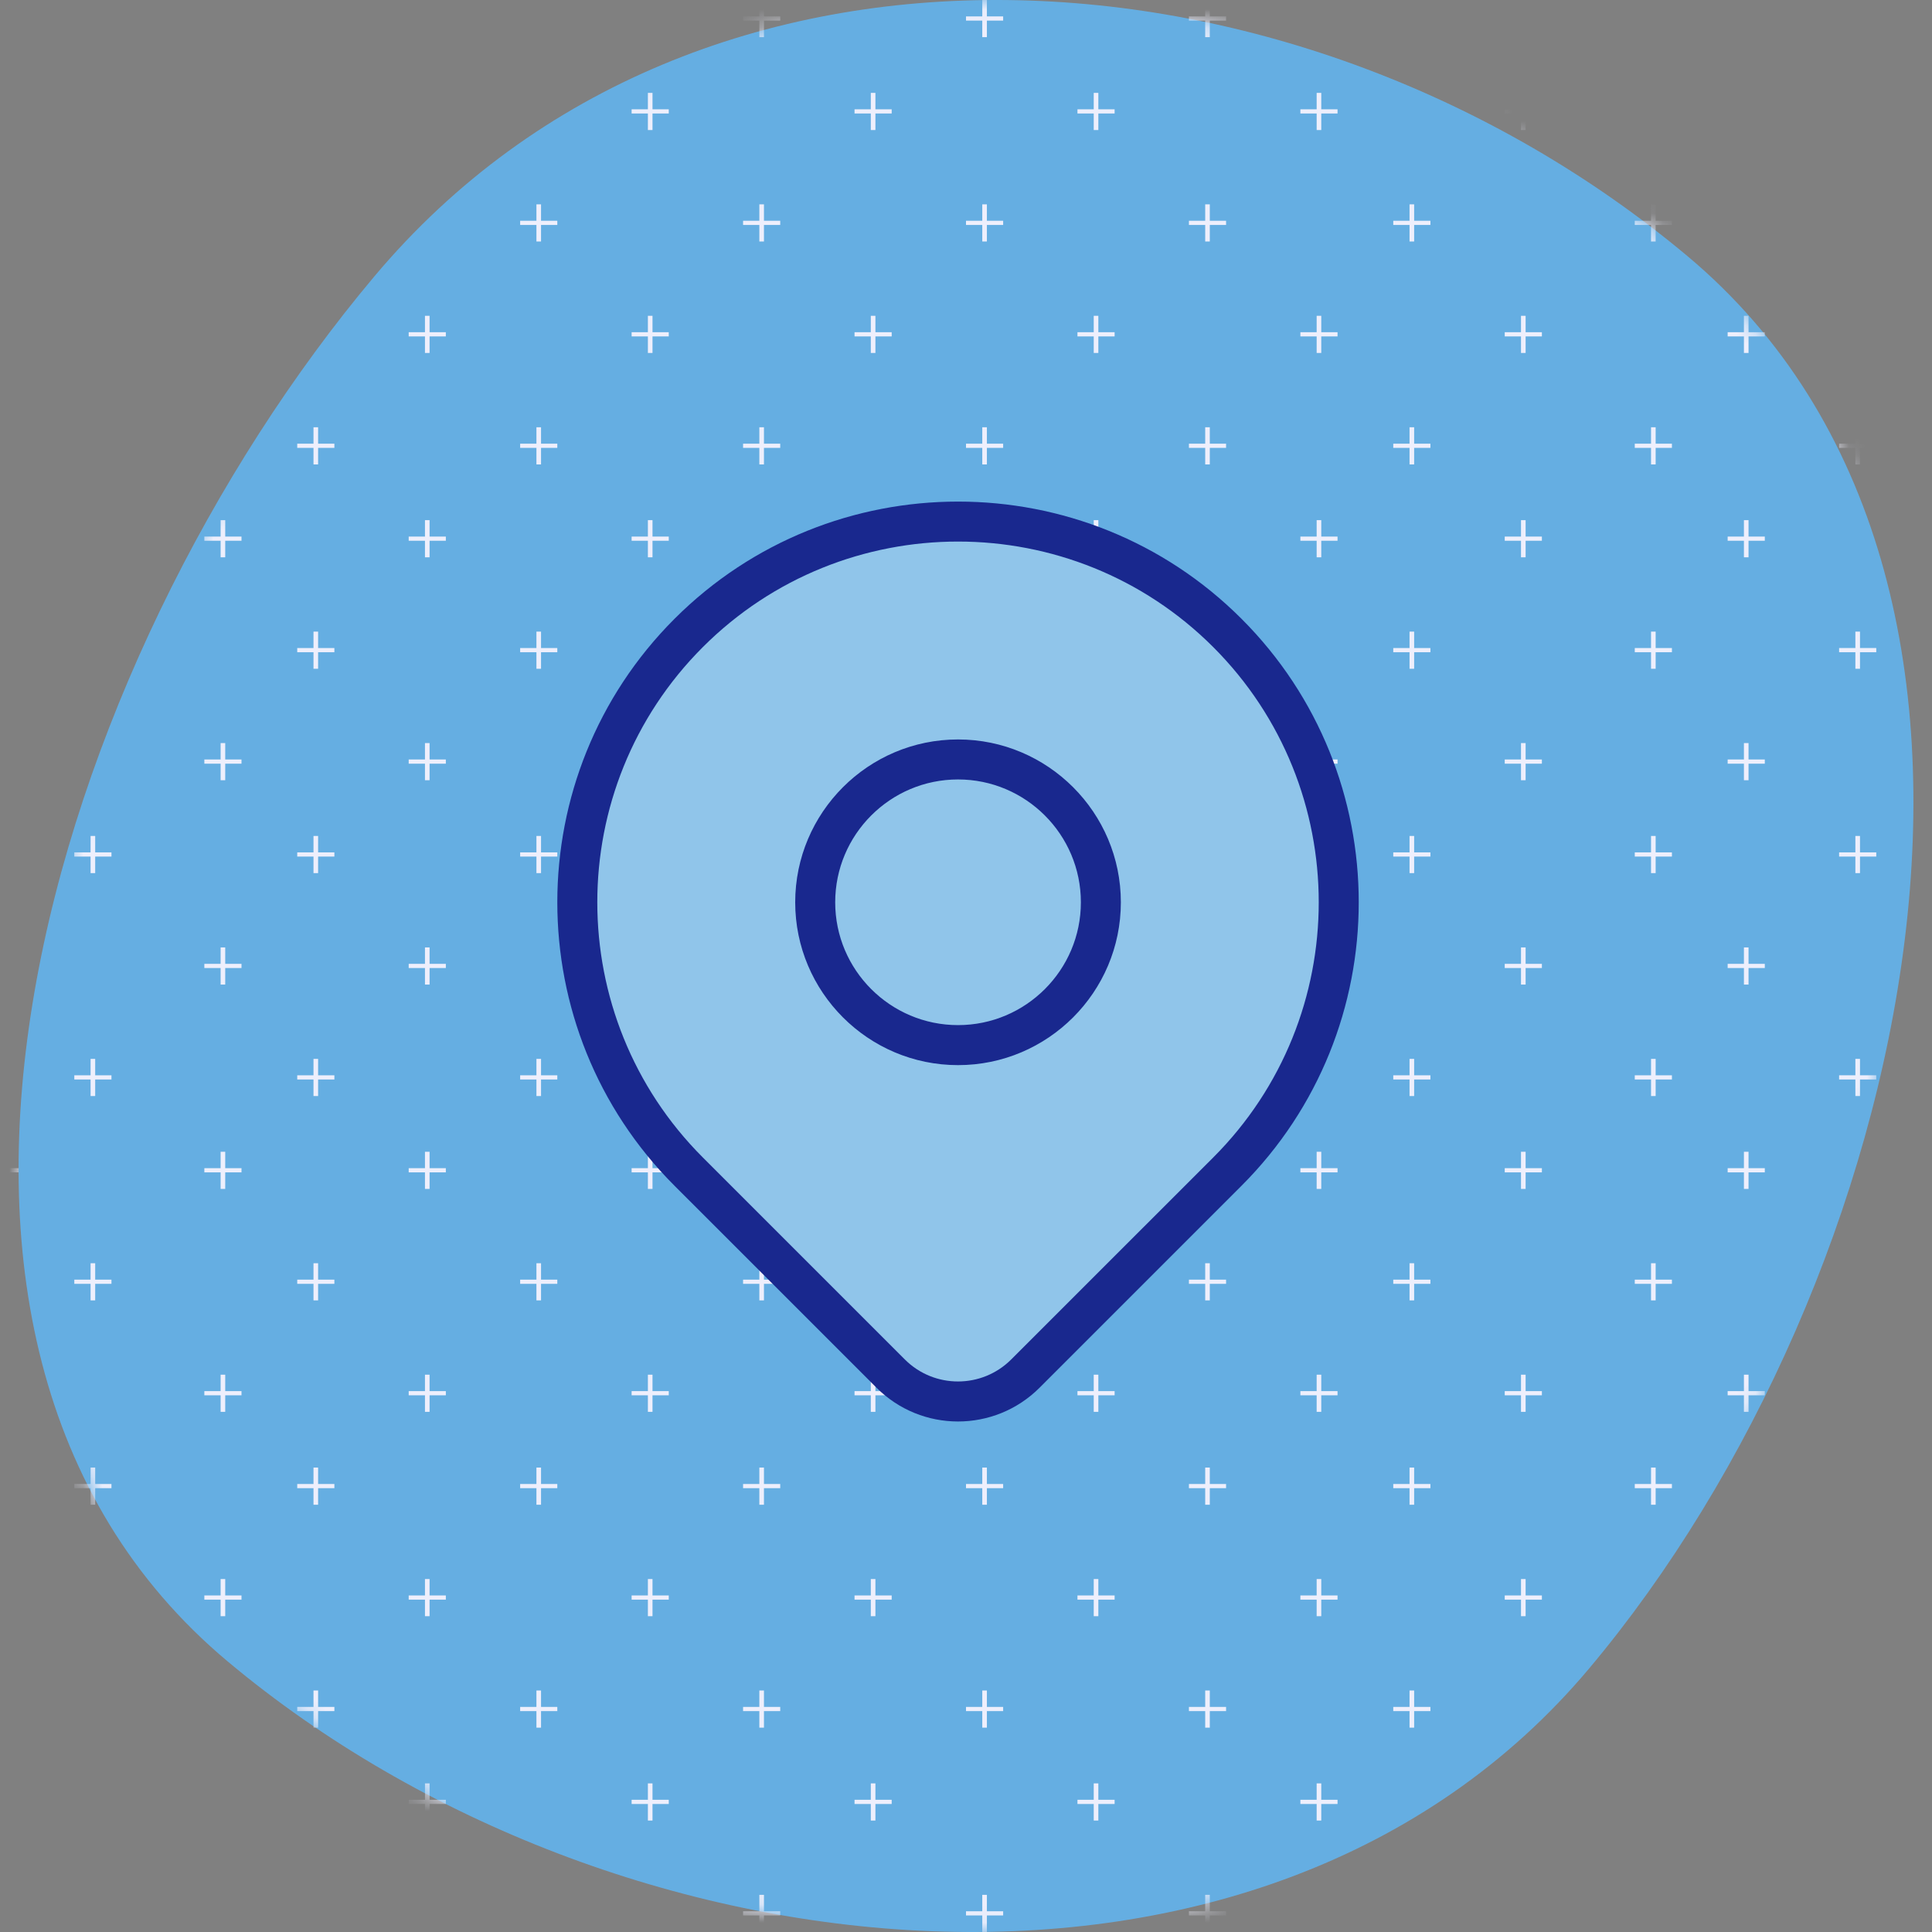 <?xml version="1.0" encoding="UTF-8"?>
<svg width="104px" height="104px" viewBox="0 0 104 104" version="1.1" xmlns="http://www.w3.org/2000/svg" xmlns:xlink="http://www.w3.org/1999/xlink">
    <rect x="0" y="0" width="104" height="104" fill="#808080" stroke="none"/>
    <title>location</title>
    <defs>
        <path d="M12.252,89.432 C33.056,106.858 68.062,110.609 85.53,89.831 C102.997,69.052 111.646,31.216 90.841,13.79 C70.036,-3.635 37.626,-5.909 20.159,14.869 C2.692,35.648 -8.553,72.007 12.252,89.432 Z" id="path-1"></path>
    </defs>
    <g id="location" stroke="none" stroke-width="1" fill="none" fill-rule="evenodd">
        <mask id="mask-2" fill="white">
            <use xlink:href="#path-1"></use>
        </mask>
        <use id="Clip-2" fill="#65AEE2" xlink:href="#path-1"></use>
        <path d="M5.124,102 L5.124,102.884 L6,102.884 L6,103.109 L5.124,103.109 L5.124,104 L4.876,104 L4.876,103.109 L4,103.109 L4,102.884 L4.876,102.884 L4.876,102 L5.124,102 Z M17.124,102 L17.124,102.884 L18,102.884 L18,103.109 L17.124,103.109 L17.124,104 L16.876,104 L16.876,103.109 L16,103.109 L16,102.884 L16.876,102.884 L16.876,102 L17.124,102 Z M29.124,102 L29.124,102.884 L30,102.884 L30,103.109 L29.124,103.109 L29.124,104 L28.876,104 L28.876,103.109 L28,103.109 L28,102.884 L28.876,102.884 L28.876,102 L29.124,102 Z M41.124,102 L41.124,102.884 L42,102.884 L42,103.109 L41.124,103.109 L41.124,104 L40.876,104 L40.876,103.109 L40,103.109 L40,102.884 L40.876,102.884 L40.876,102 L41.124,102 Z M53.124,102 L53.124,102.884 L54,102.884 L54,103.109 L53.124,103.109 L53.124,104 L52.876,104 L52.876,103.109 L52,103.109 L52,102.884 L52.876,102.884 L52.876,102 L53.124,102 Z M65.124,102 L65.124,102.884 L66,102.884 L66,103.109 L65.124,103.109 L65.124,104 L64.876,104 L64.876,103.109 L64,103.109 L64,102.884 L64.876,102.884 L64.876,102 L65.124,102 Z M76.124,102 L76.124,102.884 L77,102.884 L77,103.109 L76.124,103.109 L76.124,104 L75.876,104 L75.876,103.109 L75,103.109 L75,102.884 L75.876,102.884 L75.876,102 L76.124,102 Z M89.124,102 L89.124,102.884 L90,102.884 L90,103.109 L89.124,103.109 L89.124,104 L88.876,104 L88.876,103.109 L88,103.109 L88,102.884 L88.876,102.884 L88.876,102 L89.124,102 Z M100.124,102 L100.124,102.884 L101,102.884 L101,103.109 L100.124,103.109 L100.124,104 L99.876,104 L99.876,103.109 L99,103.109 L99,102.884 L99.876,102.884 L99.876,102 L100.124,102 Z M0.124,96 L0.124,96.883 L1,96.883 L1,97.109 L0.124,97.109 L0.124,98 L-0.124,98 L-0.124,97.109 L-1,97.109 L-1,96.883 L-0.124,96.883 L-0.124,96 L0.124,96 Z M12.124,96 L12.124,96.883 L13,96.883 L13,97.109 L12.124,97.109 L12.124,98 L11.876,98 L11.876,97.109 L11,97.109 L11,96.883 L11.876,96.883 L11.876,96 L12.124,96 Z M23.124,96 L23.124,96.883 L24,96.883 L24,97.109 L23.124,97.109 L23.124,98 L22.876,98 L22.876,97.109 L22,97.109 L22,96.883 L22.876,96.883 L22.876,96 L23.124,96 Z M35.124,96 L35.124,96.883 L36,96.883 L36,97.109 L35.124,97.109 L35.124,98 L34.876,98 L34.876,97.109 L34,97.109 L34,96.883 L34.876,96.883 L34.876,96 L35.124,96 Z M47.124,96 L47.124,96.883 L48,96.883 L48,97.109 L47.124,97.109 L47.124,98 L46.876,98 L46.876,97.109 L46,97.109 L46,96.883 L46.876,96.883 L46.876,96 L47.124,96 Z M59.124,96 L59.124,96.883 L60,96.883 L60,97.109 L59.124,97.109 L59.124,98 L58.876,98 L58.876,97.109 L58,97.109 L58,96.883 L58.876,96.883 L58.876,96 L59.124,96 Z M71.124,96 L71.124,96.883 L72,96.883 L72,97.109 L71.124,97.109 L71.124,98 L70.876,98 L70.876,97.109 L70,97.109 L70,96.883 L70.876,96.883 L70.876,96 L71.124,96 Z M82.124,96 L82.124,96.883 L83,96.883 L83,97.109 L82.124,97.109 L82.124,98 L81.876,98 L81.876,97.109 L81,97.109 L81,96.883 L81.876,96.883 L81.876,96 L82.124,96 Z M94.124,96 L94.124,96.883 L95,96.883 L95,97.109 L94.124,97.109 L94.124,98 L93.876,98 L93.876,97.109 L93,97.109 L93,96.883 L93.876,96.883 L93.876,96 L94.124,96 Z M65.124,91 L65.124,91.884 L66,91.884 L66,92.109 L65.124,92.109 L65.124,93 L64.876,93 L64.876,92.109 L64,92.109 L64,91.884 L64.876,91.884 L64.876,91 L65.124,91 Z M76.124,91 L76.124,91.884 L77,91.884 L77,92.109 L76.124,92.109 L76.124,93 L75.876,93 L75.876,92.109 L75,92.109 L75,91.884 L75.876,91.884 L75.876,91 L76.124,91 Z M89.124,91 L89.124,91.884 L90,91.884 L90,92.109 L89.124,92.109 L89.124,93 L88.876,93 L88.876,92.109 L88,92.109 L88,91.884 L88.876,91.884 L88.876,91 L89.124,91 Z M100.124,91 L100.124,91.883 L101,91.883 L101,92.109 L100.124,92.109 L100.124,93 L99.876,93 L99.876,92.109 L99,92.109 L99,91.883 L99.876,91.883 L99.876,91 L100.124,91 Z M-5.876,91 L-5.876,91.883 L-5,91.883 L-5,92.109 L-5.876,92.109 L-5.876,93 L-6.124,93 L-6.124,92.109 L-7,92.109 L-7,91.883 L-6.124,91.883 L-6.124,91 L-5.876,91 Z M5.124,91 L5.124,91.884 L6,91.884 L6,92.109 L5.124,92.109 L5.124,93 L4.876,93 L4.876,92.109 L4,92.109 L4,91.884 L4.876,91.884 L4.876,91 L5.124,91 Z M17.124,91 L17.124,91.884 L18,91.884 L18,92.109 L17.124,92.109 L17.124,93 L16.876,93 L16.876,92.109 L16,92.109 L16,91.884 L16.876,91.884 L16.876,91 L17.124,91 Z M29.124,91 L29.124,91.884 L30,91.884 L30,92.109 L29.124,92.109 L29.124,93 L28.876,93 L28.876,92.109 L28,92.109 L28,91.884 L28.876,91.884 L28.876,91 L29.124,91 Z M41.124,91 L41.124,91.884 L42,91.884 L42,92.109 L41.124,92.109 L41.124,93 L40.876,93 L40.876,92.109 L40,92.109 L40,91.884 L40.876,91.884 L40.876,91 L41.124,91 Z M53.124,91 L53.124,91.884 L54,91.884 L54,92.109 L53.124,92.109 L53.124,93 L52.876,93 L52.876,92.109 L52,92.109 L52,91.884 L52.876,91.884 L52.876,91 L53.124,91 Z M12.124,85 L12.124,85.884 L13,85.884 L13,86.109 L12.124,86.109 L12.124,87 L11.876,87 L11.876,86.109 L11,86.109 L11,85.884 L11.876,85.884 L11.876,85 L12.124,85 Z M23.124,85 L23.124,85.884 L24,85.884 L24,86.109 L23.124,86.109 L23.124,87 L22.876,87 L22.876,86.109 L22,86.109 L22,85.884 L22.876,85.884 L22.876,85 L23.124,85 Z M35.124,85 L35.124,85.884 L36,85.884 L36,86.109 L35.124,86.109 L35.124,87 L34.876,87 L34.876,86.109 L34,86.109 L34,85.884 L34.876,85.884 L34.876,85 L35.124,85 Z M47.124,85 L47.124,85.884 L48,85.884 L48,86.109 L47.124,86.109 L47.124,87 L46.876,87 L46.876,86.109 L46,86.109 L46,85.884 L46.876,85.884 L46.876,85 L47.124,85 Z M59.124,85 L59.124,85.884 L60,85.884 L60,86.109 L59.124,86.109 L59.124,87 L58.876,87 L58.876,86.109 L58,86.109 L58,85.884 L58.876,85.884 L58.876,85 L59.124,85 Z M71.124,85 L71.124,85.884 L72,85.884 L72,86.109 L71.124,86.109 L71.124,87 L70.876,87 L70.876,86.109 L70,86.109 L70,85.884 L70.876,85.884 L70.876,85 L71.124,85 Z M82.124,85 L82.124,85.884 L83,85.884 L83,86.109 L82.124,86.109 L82.124,87 L81.876,87 L81.876,86.109 L81,86.109 L81,85.884 L81.876,85.884 L81.876,85 L82.124,85 Z M94.124,85 L94.124,85.884 L95,85.884 L95,86.109 L94.124,86.109 L94.124,87 L93.876,87 L93.876,86.109 L93,86.109 L93,85.884 L93.876,85.884 L93.876,85 L94.124,85 Z M0.124,85 L0.124,85.884 L1,85.884 L1,86.109 L0.124,86.109 L0.124,87 L-0.124,87 L-0.124,86.109 L-1,86.109 L-1,85.884 L-0.124,85.884 L-0.124,85 L0.124,85 Z M76.124,79 L76.124,79.884 L77,79.884 L77,80.109 L76.124,80.109 L76.124,81 L75.876,81 L75.876,80.109 L75,80.109 L75,79.884 L75.876,79.884 L75.876,79 L76.124,79 Z M89.124,79 L89.124,79.884 L90,79.884 L90,80.109 L89.124,80.109 L89.124,81 L88.876,81 L88.876,80.109 L88,80.109 L88,79.884 L88.876,79.884 L88.876,79 L89.124,79 Z M100.124,79 L100.124,79.884 L101,79.884 L101,80.109 L100.124,80.109 L100.124,81 L99.876,81 L99.876,80.109 L99,80.109 L99,79.884 L99.876,79.884 L99.876,79 L100.124,79 Z M-5.876,79 L-5.876,79.884 L-5,79.884 L-5,80.109 L-5.876,80.109 L-5.876,81 L-6.124,81 L-6.124,80.109 L-7,80.109 L-7,79.884 L-6.124,79.884 L-6.124,79 L-5.876,79 Z M5.124,79 L5.124,79.884 L6,79.884 L6,80.109 L5.124,80.109 L5.124,81 L4.876,81 L4.876,80.109 L4,80.109 L4,79.884 L4.876,79.884 L4.876,79 L5.124,79 Z M17.124,79 L17.124,79.884 L18,79.884 L18,80.109 L17.124,80.109 L17.124,81 L16.876,81 L16.876,80.109 L16,80.109 L16,79.884 L16.876,79.884 L16.876,79 L17.124,79 Z M29.124,79 L29.124,79.884 L30,79.884 L30,80.109 L29.124,80.109 L29.124,81 L28.876,81 L28.876,80.109 L28,80.109 L28,79.884 L28.876,79.884 L28.876,79 L29.124,79 Z M41.124,79 L41.124,79.884 L42,79.884 L42,80.109 L41.124,80.109 L41.124,81 L40.876,81 L40.876,80.109 L40,80.109 L40,79.884 L40.876,79.884 L40.876,79 L41.124,79 Z M53.124,79 L53.124,79.884 L54,79.884 L54,80.109 L53.124,80.109 L53.124,81 L52.876,81 L52.876,80.109 L52,80.109 L52,79.884 L52.876,79.884 L52.876,79 L53.124,79 Z M65.124,79 L65.124,79.884 L66,79.884 L66,80.109 L65.124,80.109 L65.124,81 L64.876,81 L64.876,80.109 L64,80.109 L64,79.884 L64.876,79.884 L64.876,79 L65.124,79 Z M23.124,74 L23.124,74.884 L24,74.884 L24,75.109 L23.124,75.109 L23.124,76 L22.876,76 L22.876,75.109 L22,75.109 L22,74.884 L22.876,74.884 L22.876,74 L23.124,74 Z M0.124,74 L0.124,74.884 L1,74.884 L1,75.109 L0.124,75.109 L0.124,76 L-0.124,76 L-0.124,75.109 L-1,75.109 L-1,74.884 L-0.124,74.884 L-0.124,74 L0.124,74 Z M82.124,74 L82.124,74.884 L83,74.884 L83,75.109 L82.124,75.109 L82.124,76 L81.876,76 L81.876,75.109 L81,75.109 L81,74.884 L81.876,74.884 L81.876,74 L82.124,74 Z M35.124,74 L35.124,74.884 L36,74.884 L36,75.109 L35.124,75.109 L35.124,76 L34.876,76 L34.876,75.109 L34,75.109 L34,74.884 L34.876,74.884 L34.876,74 L35.124,74 Z M47.124,74 L47.124,74.884 L48,74.884 L48,75.109 L47.124,75.109 L47.124,76 L46.876,76 L46.876,75.109 L46,75.109 L46,74.884 L46.876,74.884 L46.876,74 L47.124,74 Z M59.124,74 L59.124,74.884 L60,74.884 L60,75.109 L59.124,75.109 L59.124,76 L58.876,76 L58.876,75.109 L58,75.109 L58,74.884 L58.876,74.884 L58.876,74 L59.124,74 Z M71.124,74 L71.124,74.884 L72,74.884 L72,75.109 L71.124,75.109 L71.124,76 L70.876,76 L70.876,75.109 L70,75.109 L70,74.884 L70.876,74.884 L70.876,74 L71.124,74 Z M12.124,74 L12.124,74.884 L13,74.884 L13,75.109 L12.124,75.109 L12.124,76 L11.876,76 L11.876,75.109 L11,75.109 L11,74.884 L11.876,74.884 L11.876,74 L12.124,74 Z M94.124,74 L94.124,74.884 L95,74.884 L95,75.109 L94.124,75.109 L94.124,76 L93.876,76 L93.876,75.109 L93,75.109 L93,74.884 L93.876,74.884 L93.876,74 L94.124,74 Z M41.124,68 L41.124,68.884 L42,68.884 L42,69.109 L41.124,69.109 L41.124,70 L40.876,70 L40.876,69.109 L40,69.109 L40,68.884 L40.876,68.884 L40.876,68 L41.124,68 Z M53.124,68 L53.124,68.884 L54,68.884 L54,69.109 L53.124,69.109 L53.124,70 L52.876,70 L52.876,69.109 L52,69.109 L52,68.884 L52.876,68.884 L52.876,68 L53.124,68 Z M65.124,68 L65.124,68.884 L66,68.884 L66,69.109 L65.124,69.109 L65.124,70 L64.876,70 L64.876,69.109 L64,69.109 L64,68.884 L64.876,68.884 L64.876,68 L65.124,68 Z M-5.876,68 L-5.876,68.884 L-5,68.884 L-5,69.109 L-5.876,69.109 L-5.876,70 L-6.124,70 L-6.124,69.109 L-7,69.109 L-7,68.884 L-6.124,68.884 L-6.124,68 L-5.876,68 Z M100.124,68 L100.124,68.884 L101,68.884 L101,69.109 L100.124,69.109 L100.124,70 L99.876,70 L99.876,69.109 L99,69.109 L99,68.884 L99.876,68.884 L99.876,68 L100.124,68 Z M5.124,68 L5.124,68.884 L6,68.884 L6,69.109 L5.124,69.109 L5.124,70 L4.876,70 L4.876,69.109 L4,69.109 L4,68.884 L4.876,68.884 L4.876,68 L5.124,68 Z M17.124,68 L17.124,68.884 L18,68.884 L18,69.109 L17.124,69.109 L17.124,70 L16.876,70 L16.876,69.109 L16,69.109 L16,68.884 L16.876,68.884 L16.876,68 L17.124,68 Z M76.124,68 L76.124,68.884 L77,68.884 L77,69.109 L76.124,69.109 L76.124,70 L75.876,70 L75.876,69.109 L75,69.109 L75,68.884 L75.876,68.884 L75.876,68 L76.124,68 Z M89.124,68 L89.124,68.884 L90,68.884 L90,69.109 L89.124,69.109 L89.124,70 L88.876,70 L88.876,69.109 L88,69.109 L88,68.884 L88.876,68.884 L88.876,68 L89.124,68 Z M29.124,68 L29.124,68.884 L30,68.884 L30,69.109 L29.124,69.109 L29.124,70 L28.876,70 L28.876,69.109 L28,69.109 L28,68.884 L28.876,68.884 L28.876,68 L29.124,68 Z M59.124,62 L59.124,62.883 L60,62.883 L60,63.109 L59.124,63.109 L59.124,64 L58.876,64 L58.876,63.109 L58,63.109 L58,62.883 L58.876,62.883 L58.876,62 L59.124,62 Z M0.124,62 L0.124,62.883 L1,62.883 L1,63.109 L0.124,63.109 L0.124,64 L-0.124,64 L-0.124,63.109 L-1,63.109 L-1,62.883 L-0.124,62.883 L-0.124,62 L0.124,62 Z M12.124,62 L12.124,62.883 L13,62.883 L13,63.109 L12.124,63.109 L12.124,64 L11.876,64 L11.876,63.109 L11,63.109 L11,62.883 L11.876,62.883 L11.876,62 L12.124,62 Z M71.124,62 L71.124,62.883 L72,62.883 L72,63.109 L71.124,63.109 L71.124,64 L70.876,64 L70.876,63.109 L70,63.109 L70,62.883 L70.876,62.883 L70.876,62 L71.124,62 Z M23.124,62 L23.124,62.883 L24,62.883 L24,63.109 L23.124,63.109 L23.124,64 L22.876,64 L22.876,63.109 L22,63.109 L22,62.883 L22.876,62.883 L22.876,62 L23.124,62 Z M35.124,62 L35.124,62.883 L36,62.883 L36,63.109 L35.124,63.109 L35.124,64 L34.876,64 L34.876,63.109 L34,63.109 L34,62.883 L34.876,62.883 L34.876,62 L35.124,62 Z M47.124,62 L47.124,62.883 L48,62.883 L48,63.109 L47.124,63.109 L47.124,64 L46.876,64 L46.876,63.109 L46,63.109 L46,62.883 L46.876,62.883 L46.876,62 L47.124,62 Z M82.124,62 L82.124,62.883 L83,62.883 L83,63.109 L82.124,63.109 L82.124,64 L81.876,64 L81.876,63.109 L81,63.109 L81,62.883 L81.876,62.883 L81.876,62 L82.124,62 Z M94.124,62 L94.124,62.883 L95,62.883 L95,63.109 L94.124,63.109 L94.124,64 L93.876,64 L93.876,63.109 L93,63.109 L93,62.883 L93.876,62.883 L93.876,62 L94.124,62 Z M89.124,57 L89.124,57.884 L90,57.884 L90,58.109 L89.124,58.109 L89.124,59 L88.876,59 L88.876,58.109 L88,58.109 L88,57.884 L88.876,57.884 L88.876,57 L89.124,57 Z M65.124,57 L65.124,57.884 L66,57.884 L66,58.109 L65.124,58.109 L65.124,59 L64.876,59 L64.876,58.109 L64,58.109 L64,57.884 L64.876,57.884 L64.876,57 L65.124,57 Z M29.124,57 L29.124,57.884 L30,57.884 L30,58.109 L29.124,58.109 L29.124,59 L28.876,59 L28.876,58.109 L28,58.109 L28,57.884 L28.876,57.884 L28.876,57 L29.124,57 Z M100.124,57 L100.124,57.883 L101,57.883 L101,58.109 L100.124,58.109 L100.124,59 L99.876,59 L99.876,58.109 L99,58.109 L99,57.883 L99.876,57.883 L99.876,57 L100.124,57 Z M-5.876,57 L-5.876,57.883 L-5,57.883 L-5,58.109 L-5.876,58.109 L-5.876,59 L-6.124,59 L-6.124,58.109 L-7,58.109 L-7,57.883 L-6.124,57.883 L-6.124,57 L-5.876,57 Z M5.124,57 L5.124,57.884 L6,57.884 L6,58.109 L5.124,58.109 L5.124,59 L4.876,59 L4.876,58.109 L4,58.109 L4,57.884 L4.876,57.884 L4.876,57 L5.124,57 Z M17.124,57 L17.124,57.884 L18,57.884 L18,58.109 L17.124,58.109 L17.124,59 L16.876,59 L16.876,58.109 L16,58.109 L16,57.884 L16.876,57.884 L16.876,57 L17.124,57 Z M76.124,57 L76.124,57.884 L77,57.884 L77,58.109 L76.124,58.109 L76.124,59 L75.876,59 L75.876,58.109 L75,58.109 L75,57.884 L75.876,57.884 L75.876,57 L76.124,57 Z M41.124,57 L41.124,57.884 L42,57.884 L42,58.109 L41.124,58.109 L41.124,59 L40.876,59 L40.876,58.109 L40,58.109 L40,57.884 L40.876,57.884 L40.876,57 L41.124,57 Z M53.124,57 L53.124,57.884 L54,57.884 L54,58.109 L53.124,58.109 L53.124,59 L52.876,59 L52.876,58.109 L52,58.109 L52,57.884 L52.876,57.884 L52.876,57 L53.124,57 Z M0.124,51 L0.124,51.884 L1,51.884 L1,52.109 L0.124,52.109 L0.124,53 L-0.124,53 L-0.124,52.109 L-1,52.109 L-1,51.884 L-0.124,51.884 L-0.124,51 L0.124,51 Z M59.124,51 L59.124,51.884 L60,51.884 L60,52.109 L59.124,52.109 L59.124,53 L58.876,53 L58.876,52.109 L58,52.109 L58,51.884 L58.876,51.884 L58.876,51 L59.124,51 Z M47.124,51 L47.124,51.884 L48,51.884 L48,52.109 L47.124,52.109 L47.124,53 L46.876,53 L46.876,52.109 L46,52.109 L46,51.884 L46.876,51.884 L46.876,51 L47.124,51 Z M35.124,51 L35.124,51.884 L36,51.884 L36,52.109 L35.124,52.109 L35.124,53 L34.876,53 L34.876,52.109 L34,52.109 L34,51.884 L34.876,51.884 L34.876,51 L35.124,51 Z M82.124,51 L82.124,51.884 L83,51.884 L83,52.109 L82.124,52.109 L82.124,53 L81.876,53 L81.876,52.109 L81,52.109 L81,51.884 L81.876,51.884 L81.876,51 L82.124,51 Z M94.124,51 L94.124,51.884 L95,51.884 L95,52.109 L94.124,52.109 L94.124,53 L93.876,53 L93.876,52.109 L93,52.109 L93,51.884 L93.876,51.884 L93.876,51 L94.124,51 Z M12.124,51 L12.124,51.884 L13,51.884 L13,52.109 L12.124,52.109 L12.124,53 L11.876,53 L11.876,52.109 L11,52.109 L11,51.884 L11.876,51.884 L11.876,51 L12.124,51 Z M71.124,51 L71.124,51.884 L72,51.884 L72,52.109 L71.124,52.109 L71.124,53 L70.876,53 L70.876,52.109 L70,52.109 L70,51.884 L70.876,51.884 L70.876,51 L71.124,51 Z M23.124,51 L23.124,51.884 L24,51.884 L24,52.109 L23.124,52.109 L23.124,53 L22.876,53 L22.876,52.109 L22,52.109 L22,51.884 L22.876,51.884 L22.876,51 L23.124,51 Z M-5.876,45 L-5.876,45.884 L-5,45.884 L-5,46.109 L-5.876,46.109 L-5.876,47 L-6.124,47 L-6.124,46.109 L-7,46.109 L-7,45.884 L-6.124,45.884 L-6.124,45 L-5.876,45 Z M53.124,45 L53.124,45.884 L54,45.884 L54,46.109 L53.124,46.109 L53.124,47 L52.876,47 L52.876,46.109 L52,46.109 L52,45.884 L52.876,45.884 L52.876,45 L53.124,45 Z M17.124,45 L17.124,45.884 L18,45.884 L18,46.109 L17.124,46.109 L17.124,47 L16.876,47 L16.876,46.109 L16,46.109 L16,45.884 L16.876,45.884 L16.876,45 L17.124,45 Z M76.124,45 L76.124,45.884 L77,45.884 L77,46.109 L76.124,46.109 L76.124,47 L75.876,47 L75.876,46.109 L75,46.109 L75,45.884 L75.876,45.884 L75.876,45 L76.124,45 Z M5.124,45 L5.124,45.884 L6,45.884 L6,46.109 L5.124,46.109 L5.124,47 L4.876,47 L4.876,46.109 L4,46.109 L4,45.884 L4.876,45.884 L4.876,45 L5.124,45 Z M89.124,45 L89.124,45.884 L90,45.884 L90,46.109 L89.124,46.109 L89.124,47 L88.876,47 L88.876,46.109 L88,46.109 L88,45.884 L88.876,45.884 L88.876,45 L89.124,45 Z M100.124,45 L100.124,45.884 L101,45.884 L101,46.109 L100.124,46.109 L100.124,47 L99.876,47 L99.876,46.109 L99,46.109 L99,45.884 L99.876,45.884 L99.876,45 L100.124,45 Z M65.124,45 L65.124,45.884 L66,45.884 L66,46.109 L65.124,46.109 L65.124,47 L64.876,47 L64.876,46.109 L64,46.109 L64,45.884 L64.876,45.884 L64.876,45 L65.124,45 Z M29.124,45 L29.124,45.884 L30,45.884 L30,46.109 L29.124,46.109 L29.124,47 L28.876,47 L28.876,46.109 L28,46.109 L28,45.884 L28.876,45.884 L28.876,45 L29.124,45 Z M41.124,45 L41.124,45.884 L42,45.884 L42,46.109 L41.124,46.109 L41.124,47 L40.876,47 L40.876,46.109 L40,46.109 L40,45.884 L40.876,45.884 L40.876,45 L41.124,45 Z M23.124,40 L23.124,40.883 L24,40.883 L24,41.109 L23.124,41.109 L23.124,42 L22.876,42 L22.876,41.109 L22,41.109 L22,40.883 L22.876,40.883 L22.876,40 L23.124,40 Z M0.124,40 L0.124,40.883 L1,40.883 L1,41.109 L0.124,41.109 L0.124,42 L-0.124,42 L-0.124,41.109 L-1,41.109 L-1,40.883 L-0.124,40.883 L-0.124,40 L0.124,40 Z M59.124,40 L59.124,40.883 L60,40.883 L60,41.109 L59.124,41.109 L59.124,42 L58.876,42 L58.876,41.109 L58,41.109 L58,40.883 L58.876,40.883 L58.876,40 L59.124,40 Z M47.124,40 L47.124,40.883 L48,40.883 L48,41.109 L47.124,41.109 L47.124,42 L46.876,42 L46.876,41.109 L46,41.109 L46,40.883 L46.876,40.883 L46.876,40 L47.124,40 Z M35.124,40 L35.124,40.883 L36,40.883 L36,41.109 L35.124,41.109 L35.124,42 L34.876,42 L34.876,41.109 L34,41.109 L34,40.883 L34.876,40.883 L34.876,40 L35.124,40 Z M94.124,40 L94.124,40.883 L95,40.883 L95,41.109 L94.124,41.109 L94.124,42 L93.876,42 L93.876,41.109 L93,41.109 L93,40.883 L93.876,40.883 L93.876,40 L94.124,40 Z M12.124,40 L12.124,40.883 L13,40.883 L13,41.109 L12.124,41.109 L12.124,42 L11.876,42 L11.876,41.109 L11,41.109 L11,40.883 L11.876,40.883 L11.876,40 L12.124,40 Z M71.124,40 L71.124,40.883 L72,40.883 L72,41.109 L71.124,41.109 L71.124,42 L70.876,42 L70.876,41.109 L70,41.109 L70,40.883 L70.876,40.883 L70.876,40 L71.124,40 Z M82.124,40 L82.124,40.883 L83,40.883 L83,41.109 L82.124,41.109 L82.124,42 L81.876,42 L81.876,41.109 L81,41.109 L81,40.883 L81.876,40.883 L81.876,40 L82.124,40 Z M76.124,34 L76.124,34.884 L77,34.884 L77,35.109 L76.124,35.109 L76.124,36 L75.876,36 L75.876,35.109 L75,35.109 L75,34.884 L75.876,34.884 L75.876,34 L76.124,34 Z M89.124,34 L89.124,34.884 L90,34.884 L90,35.109 L89.124,35.109 L89.124,36 L88.876,36 L88.876,35.109 L88,35.109 L88,34.884 L88.876,34.884 L88.876,34 L89.124,34 Z M-5.876,34 L-5.876,34.883 L-5,34.883 L-5,35.109 L-5.876,35.109 L-5.876,36 L-6.124,36 L-6.124,35.109 L-7,35.109 L-7,34.883 L-6.124,34.883 L-6.124,34 L-5.876,34 Z M65.124,34 L65.124,34.884 L66,34.884 L66,35.109 L65.124,35.109 L65.124,36 L64.876,36 L64.876,35.109 L64,35.109 L64,34.884 L64.876,34.884 L64.876,34 L65.124,34 Z M100.124,34 L100.124,34.883 L101,34.883 L101,35.109 L100.124,35.109 L100.124,36 L99.876,36 L99.876,35.109 L99,35.109 L99,34.883 L99.876,34.883 L99.876,34 L100.124,34 Z M17.124,34 L17.124,34.884 L18,34.884 L18,35.109 L17.124,35.109 L17.124,36 L16.876,36 L16.876,35.109 L16,35.109 L16,34.884 L16.876,34.884 L16.876,34 L17.124,34 Z M29.124,34 L29.124,34.884 L30,34.884 L30,35.109 L29.124,35.109 L29.124,36 L28.876,36 L28.876,35.109 L28,35.109 L28,34.884 L28.876,34.884 L28.876,34 L29.124,34 Z M5.124,34 L5.124,34.884 L6,34.884 L6,35.109 L5.124,35.109 L5.124,36 L4.876,36 L4.876,35.109 L4,35.109 L4,34.884 L4.876,34.884 L4.876,34 L5.124,34 Z M41.124,34 L41.124,34.884 L42,34.884 L42,35.109 L41.124,35.109 L41.124,36 L40.876,36 L40.876,35.109 L40,35.109 L40,34.884 L40.876,34.884 L40.876,34 L41.124,34 Z M53.124,34 L53.124,34.884 L54,34.884 L54,35.109 L53.124,35.109 L53.124,36 L52.876,36 L52.876,35.109 L52,35.109 L52,34.884 L52.876,34.884 L52.876,34 L53.124,34 Z M35.124,28 L35.124,28.884 L36,28.884 L36,29.109 L35.124,29.109 L35.124,30 L34.876,30 L34.876,29.109 L34,29.109 L34,28.884 L34.876,28.884 L34.876,28 L35.124,28 Z M23.124,28 L23.124,28.884 L24,28.884 L24,29.109 L23.124,29.109 L23.124,30 L22.876,30 L22.876,29.109 L22,29.109 L22,28.884 L22.876,28.884 L22.876,28 L23.124,28 Z M82.124,28 L82.124,28.884 L83,28.884 L83,29.109 L82.124,29.109 L82.124,30 L81.876,30 L81.876,29.109 L81,29.109 L81,28.884 L81.876,28.884 L81.876,28 L82.124,28 Z M71.124,28 L71.124,28.884 L72,28.884 L72,29.109 L71.124,29.109 L71.124,30 L70.876,30 L70.876,29.109 L70,29.109 L70,28.884 L70.876,28.884 L70.876,28 L71.124,28 Z M59.124,28 L59.124,28.884 L60,28.884 L60,29.109 L59.124,29.109 L59.124,30 L58.876,30 L58.876,29.109 L58,29.109 L58,28.884 L58.876,28.884 L58.876,28 L59.124,28 Z M0.124,28 L0.124,28.884 L1,28.884 L1,29.109 L0.124,29.109 L0.124,30 L-0.124,30 L-0.124,29.109 L-1,29.109 L-1,28.884 L-0.124,28.884 L-0.124,28 L0.124,28 Z M12.124,28 L12.124,28.884 L13,28.884 L13,29.109 L12.124,29.109 L12.124,30 L11.876,30 L11.876,29.109 L11,29.109 L11,28.884 L11.876,28.884 L11.876,28 L12.124,28 Z M94.124,28 L94.124,28.884 L95,28.884 L95,29.109 L94.124,29.109 L94.124,30 L93.876,30 L93.876,29.109 L93,29.109 L93,28.884 L93.876,28.884 L93.876,28 L94.124,28 Z M47.124,28 L47.124,28.884 L48,28.884 L48,29.109 L47.124,29.109 L47.124,30 L46.876,30 L46.876,29.109 L46,29.109 L46,28.884 L46.876,28.884 L46.876,28 L47.124,28 Z M65.124,23 L65.124,23.884 L66,23.884 L66,24.109 L65.124,24.109 L65.124,25 L64.876,25 L64.876,24.109 L64,24.109 L64,23.884 L64.876,23.884 L64.876,23 L65.124,23 Z M100.124,23 L100.124,23.884 L101,23.884 L101,24.109 L100.124,24.109 L100.124,25 L99.876,25 L99.876,24.109 L99,24.109 L99,23.884 L99.876,23.884 L99.876,23 L100.124,23 Z M41.124,23 L41.124,23.884 L42,23.884 L42,24.109 L41.124,24.109 L41.124,25 L40.876,25 L40.876,24.109 L40,24.109 L40,23.884 L40.876,23.884 L40.876,23 L41.124,23 Z M76.124,23 L76.124,23.884 L77,23.884 L77,24.109 L76.124,24.109 L76.124,25 L75.876,25 L75.876,24.109 L75,24.109 L75,23.884 L75.876,23.884 L75.876,23 L76.124,23 Z M5.124,23 L5.124,23.884 L6,23.884 L6,24.109 L5.124,24.109 L5.124,25 L4.876,25 L4.876,24.109 L4,24.109 L4,23.884 L4.876,23.884 L4.876,23 L5.124,23 Z M17.124,23 L17.124,23.884 L18,23.884 L18,24.109 L17.124,24.109 L17.124,25 L16.876,25 L16.876,24.109 L16,24.109 L16,23.884 L16.876,23.884 L16.876,23 L17.124,23 Z M-5.876,23 L-5.876,23.884 L-5,23.884 L-5,24.109 L-5.876,24.109 L-5.876,25 L-6.124,25 L-6.124,24.109 L-7,24.109 L-7,23.884 L-6.124,23.884 L-6.124,23 L-5.876,23 Z M29.124,23 L29.124,23.884 L30,23.884 L30,24.109 L29.124,24.109 L29.124,25 L28.876,25 L28.876,24.109 L28,24.109 L28,23.884 L28.876,23.884 L28.876,23 L29.124,23 Z M89.124,23 L89.124,23.884 L90,23.884 L90,24.109 L89.124,24.109 L89.124,25 L88.876,25 L88.876,24.109 L88,24.109 L88,23.884 L88.876,23.884 L88.876,23 L89.124,23 Z M53.124,23 L53.124,23.884 L54,23.884 L54,24.109 L53.124,24.109 L53.124,25 L52.876,25 L52.876,24.109 L52,24.109 L52,23.884 L52.876,23.884 L52.876,23 L53.124,23 Z M47.124,17 L47.124,17.883 L48,17.883 L48,18.109 L47.124,18.109 L47.124,19 L46.876,19 L46.876,18.109 L46,18.109 L46,17.883 L46.876,17.883 L46.876,17 L47.124,17 Z M23.124,17 L23.124,17.883 L24,17.883 L24,18.109 L23.124,18.109 L23.124,19 L22.876,19 L22.876,18.109 L22,18.109 L22,17.883 L22.876,17.883 L22.876,17 L23.124,17 Z M82.124,17 L82.124,17.883 L83,17.883 L83,18.109 L82.124,18.109 L82.124,19 L81.876,19 L81.876,18.109 L81,18.109 L81,17.883 L81.876,17.883 L81.876,17 L82.124,17 Z M35.124,17 L35.124,17.883 L36,17.883 L36,18.109 L35.124,18.109 L35.124,19 L34.876,19 L34.876,18.109 L34,18.109 L34,17.883 L34.876,17.883 L34.876,17 L35.124,17 Z M71.124,17 L71.124,17.883 L72,17.883 L72,18.109 L71.124,18.109 L71.124,19 L70.876,19 L70.876,18.109 L70,18.109 L70,17.883 L70.876,17.883 L70.876,17 L71.124,17 Z M59.124,17 L59.124,17.883 L60,17.883 L60,18.109 L59.124,18.109 L59.124,19 L58.876,19 L58.876,18.109 L58,18.109 L58,17.883 L58.876,17.883 L58.876,17 L59.124,17 Z M0.124,17 L0.124,17.883 L1,17.883 L1,18.109 L0.124,18.109 L0.124,19 L-0.124,19 L-0.124,18.109 L-1,18.109 L-1,17.883 L-0.124,17.883 L-0.124,17 L0.124,17 Z M12.124,17 L12.124,17.883 L13,17.883 L13,18.109 L12.124,18.109 L12.124,19 L11.876,19 L11.876,18.109 L11,18.109 L11,17.883 L11.876,17.883 L11.876,17 L12.124,17 Z M94.124,17 L94.124,17.883 L95,17.883 L95,18.109 L94.124,18.109 L94.124,19 L93.876,19 L93.876,18.109 L93,18.109 L93,17.883 L93.876,17.883 L93.876,17 L94.124,17 Z M41.124,11 L41.124,11.884 L42,11.884 L42,12.109 L41.124,12.109 L41.124,13 L40.876,13 L40.876,12.109 L40,12.109 L40,11.884 L40.876,11.884 L40.876,11 L41.124,11 Z M29.124,11 L29.124,11.884 L30,11.884 L30,12.109 L29.124,12.109 L29.124,13 L28.876,13 L28.876,12.109 L28,12.109 L28,11.884 L28.876,11.884 L28.876,11 L29.124,11 Z M65.124,11 L65.124,11.884 L66,11.884 L66,12.109 L65.124,12.109 L65.124,13 L64.876,13 L64.876,12.109 L64,12.109 L64,11.884 L64.876,11.884 L64.876,11 L65.124,11 Z M89.124,11 L89.124,11.884 L90,11.884 L90,12.109 L89.124,12.109 L89.124,13 L88.876,13 L88.876,12.109 L88,12.109 L88,11.884 L88.876,11.884 L88.876,11 L89.124,11 Z M53.124,11 L53.124,11.884 L54,11.884 L54,12.109 L53.124,12.109 L53.124,13 L52.876,13 L52.876,12.109 L52,12.109 L52,11.884 L52.876,11.884 L52.876,11 L53.124,11 Z M-5.876,11 L-5.876,11.883 L-5,11.883 L-5,12.109 L-5.876,12.109 L-5.876,13 L-6.124,13 L-6.124,12.109 L-7,12.109 L-7,11.883 L-6.124,11.883 L-6.124,11 L-5.876,11 Z M5.124,11 L5.124,11.884 L6,11.884 L6,12.109 L5.124,12.109 L5.124,13 L4.876,13 L4.876,12.109 L4,12.109 L4,11.884 L4.876,11.884 L4.876,11 L5.124,11 Z M100.124,11 L100.124,11.883 L101,11.883 L101,12.109 L100.124,12.109 L100.124,13 L99.876,13 L99.876,12.109 L99,12.109 L99,11.883 L99.876,11.883 L99.876,11 L100.124,11 Z M17.124,11 L17.124,11.884 L18,11.884 L18,12.109 L17.124,12.109 L17.124,13 L16.876,13 L16.876,12.109 L16,12.109 L16,11.884 L16.876,11.884 L16.876,11 L17.124,11 Z M76.124,11 L76.124,11.884 L77,11.884 L77,12.109 L76.124,12.109 L76.124,13 L75.876,13 L75.876,12.109 L75,12.109 L75,11.884 L75.876,11.884 L75.876,11 L76.124,11 Z M59.124,5 L59.124,5.884 L60,5.884 L60,6.109 L59.124,6.109 L59.124,7 L58.876,7 L58.876,6.109 L58,6.109 L58,5.884 L58.876,5.884 L58.876,5 L59.124,5 Z M12.124,5 L12.124,5.884 L13,5.884 L13,6.109 L12.124,6.109 L12.124,7 L11.876,7 L11.876,6.109 L11,6.109 L11,5.884 L11.876,5.884 L11.876,5 L12.124,5 Z M94.124,5 L94.124,5.884 L95,5.884 L95,6.109 L94.124,6.109 L94.124,7 L93.876,7 L93.876,6.109 L93,6.109 L93,5.884 L93.876,5.884 L93.876,5 L94.124,5 Z M0.124,5 L0.124,5.884 L1,5.884 L1,6.109 L0.124,6.109 L0.124,7 L-0.124,7 L-0.124,6.109 L-1,6.109 L-1,5.884 L-0.124,5.884 L-0.124,5 L0.124,5 Z M47.124,5 L47.124,5.884 L48,5.884 L48,6.109 L47.124,6.109 L47.124,7 L46.876,7 L46.876,6.109 L46,6.109 L46,5.884 L46.876,5.884 L46.876,5 L47.124,5 Z M35.124,5 L35.124,5.884 L36,5.884 L36,6.109 L35.124,6.109 L35.124,7 L34.876,7 L34.876,6.109 L34,6.109 L34,5.884 L34.876,5.884 L34.876,5 L35.124,5 Z M71.124,5 L71.124,5.884 L72,5.884 L72,6.109 L71.124,6.109 L71.124,7 L70.876,7 L70.876,6.109 L70,6.109 L70,5.884 L70.876,5.884 L70.876,5 L71.124,5 Z M23.124,5 L23.124,5.884 L24,5.884 L24,6.109 L23.124,6.109 L23.124,7 L22.876,7 L22.876,6.109 L22,6.109 L22,5.884 L22.876,5.884 L22.876,5 L23.124,5 Z M82.124,5 L82.124,5.884 L83,5.884 L83,6.109 L82.124,6.109 L82.124,7 L81.876,7 L81.876,6.109 L81,6.109 L81,5.884 L81.876,5.884 L81.876,5 L82.124,5 Z M-5.876,0 L-5.876,0.883 L-5,0.883 L-5,1.109 L-5.876,1.109 L-5.876,2 L-6.124,2 L-6.124,1.109 L-7,1.109 L-7,0.883 L-6.124,0.883 L-6.124,0 L-5.876,0 Z M5.124,0 L5.124,0.883 L6,0.883 L6,1.109 L5.124,1.109 L5.124,2 L4.876,2 L4.876,1.109 L4,1.109 L4,0.883 L4.876,0.883 L4.876,0 L5.124,0 Z M17.124,0 L17.124,0.883 L18,0.883 L18,1.109 L17.124,1.109 L17.124,2 L16.876,2 L16.876,1.109 L16,1.109 L16,0.883 L16.876,0.883 L16.876,0 L17.124,0 Z M29.124,0 L29.124,0.883 L30,0.883 L30,1.109 L29.124,1.109 L29.124,2 L28.876,2 L28.876,1.109 L28,1.109 L28,0.883 L28.876,0.883 L28.876,0 L29.124,0 Z M41.124,0 L41.124,0.883 L42,0.883 L42,1.109 L41.124,1.109 L41.124,2 L40.876,2 L40.876,1.109 L40,1.109 L40,0.883 L40.876,0.883 L40.876,0 L41.124,0 Z M53.124,0 L53.124,0.883 L54,0.883 L54,1.109 L53.124,1.109 L53.124,2 L52.876,2 L52.876,1.109 L52,1.109 L52,0.883 L52.876,0.883 L52.876,0 L53.124,0 Z M65.124,0 L65.124,0.883 L66,0.883 L66,1.109 L65.124,1.109 L65.124,2 L64.876,2 L64.876,1.109 L64,1.109 L64,0.883 L64.876,0.883 L64.876,0 L65.124,0 Z M76.124,0 L76.124,0.883 L77,0.883 L77,1.109 L76.124,1.109 L76.124,2 L75.876,2 L75.876,1.109 L75,1.109 L75,0.883 L75.876,0.883 L75.876,0 L76.124,0 Z M89.124,0 L89.124,0.883 L90,0.883 L90,1.109 L89.124,1.109 L89.124,2 L88.876,2 L88.876,1.109 L88,1.109 L88,0.883 L88.876,0.883 L88.876,0 L89.124,0 Z M100.124,0 L100.124,0.883 L101,0.883 L101,1.109 L100.124,1.109 L100.124,2 L99.876,2 L99.876,1.109 L99,1.109 L99,0.883 L99.876,0.883 L99.876,0 L100.124,0 Z" id="Combined-Shape" fill="#EEEFFC" mask="url(#mask-2)"></path>
        <path d="M52,28 C67,28 72,40 72,49 C72,58 56,76 52,76 C48,76 31,60.271 31,49 C31,37.729 37,28 52,28 Z" id="Path-2" fill="#90C5EA"></path>
        <path d="M66.831,33.31 C75.245,41.723 75.245,55.414 66.831,63.83 L55.957,74.704 C54.747,75.912 53.158,76.519 51.571,76.519 C49.983,76.519 48.396,75.912 47.188,74.706 L36.31,63.83 C27.897,55.414 27.897,41.723 36.31,33.31 C44.726,24.897 58.421,24.897 66.831,33.31 Z M51.571,29.152 C46.596,29.152 41.622,31.045 37.834,34.833 C30.259,42.406 30.259,54.732 37.834,62.307 L48.71,73.182 C50.289,74.761 52.855,74.758 54.433,73.18 L65.309,62.307 C72.881,54.732 72.881,42.406 65.309,34.833 C61.523,31.047 56.548,29.152 51.571,29.152 Z M51.571,39.805 C56.404,39.805 60.336,43.738 60.336,48.571 C60.336,53.404 56.404,57.336 51.571,57.336 C46.738,57.336 42.806,53.404 42.806,48.571 C42.806,43.738 46.738,39.805 51.571,39.805 Z M51.571,41.958 C47.925,41.958 44.959,44.924 44.959,48.571 C44.959,52.217 47.925,55.182 51.571,55.182 C55.218,55.182 58.184,52.217 58.184,48.571 C58.184,44.924 55.218,41.958 51.571,41.958 Z" id="Combined-Shape" fill="#19288E"></path>
    </g>
</svg>